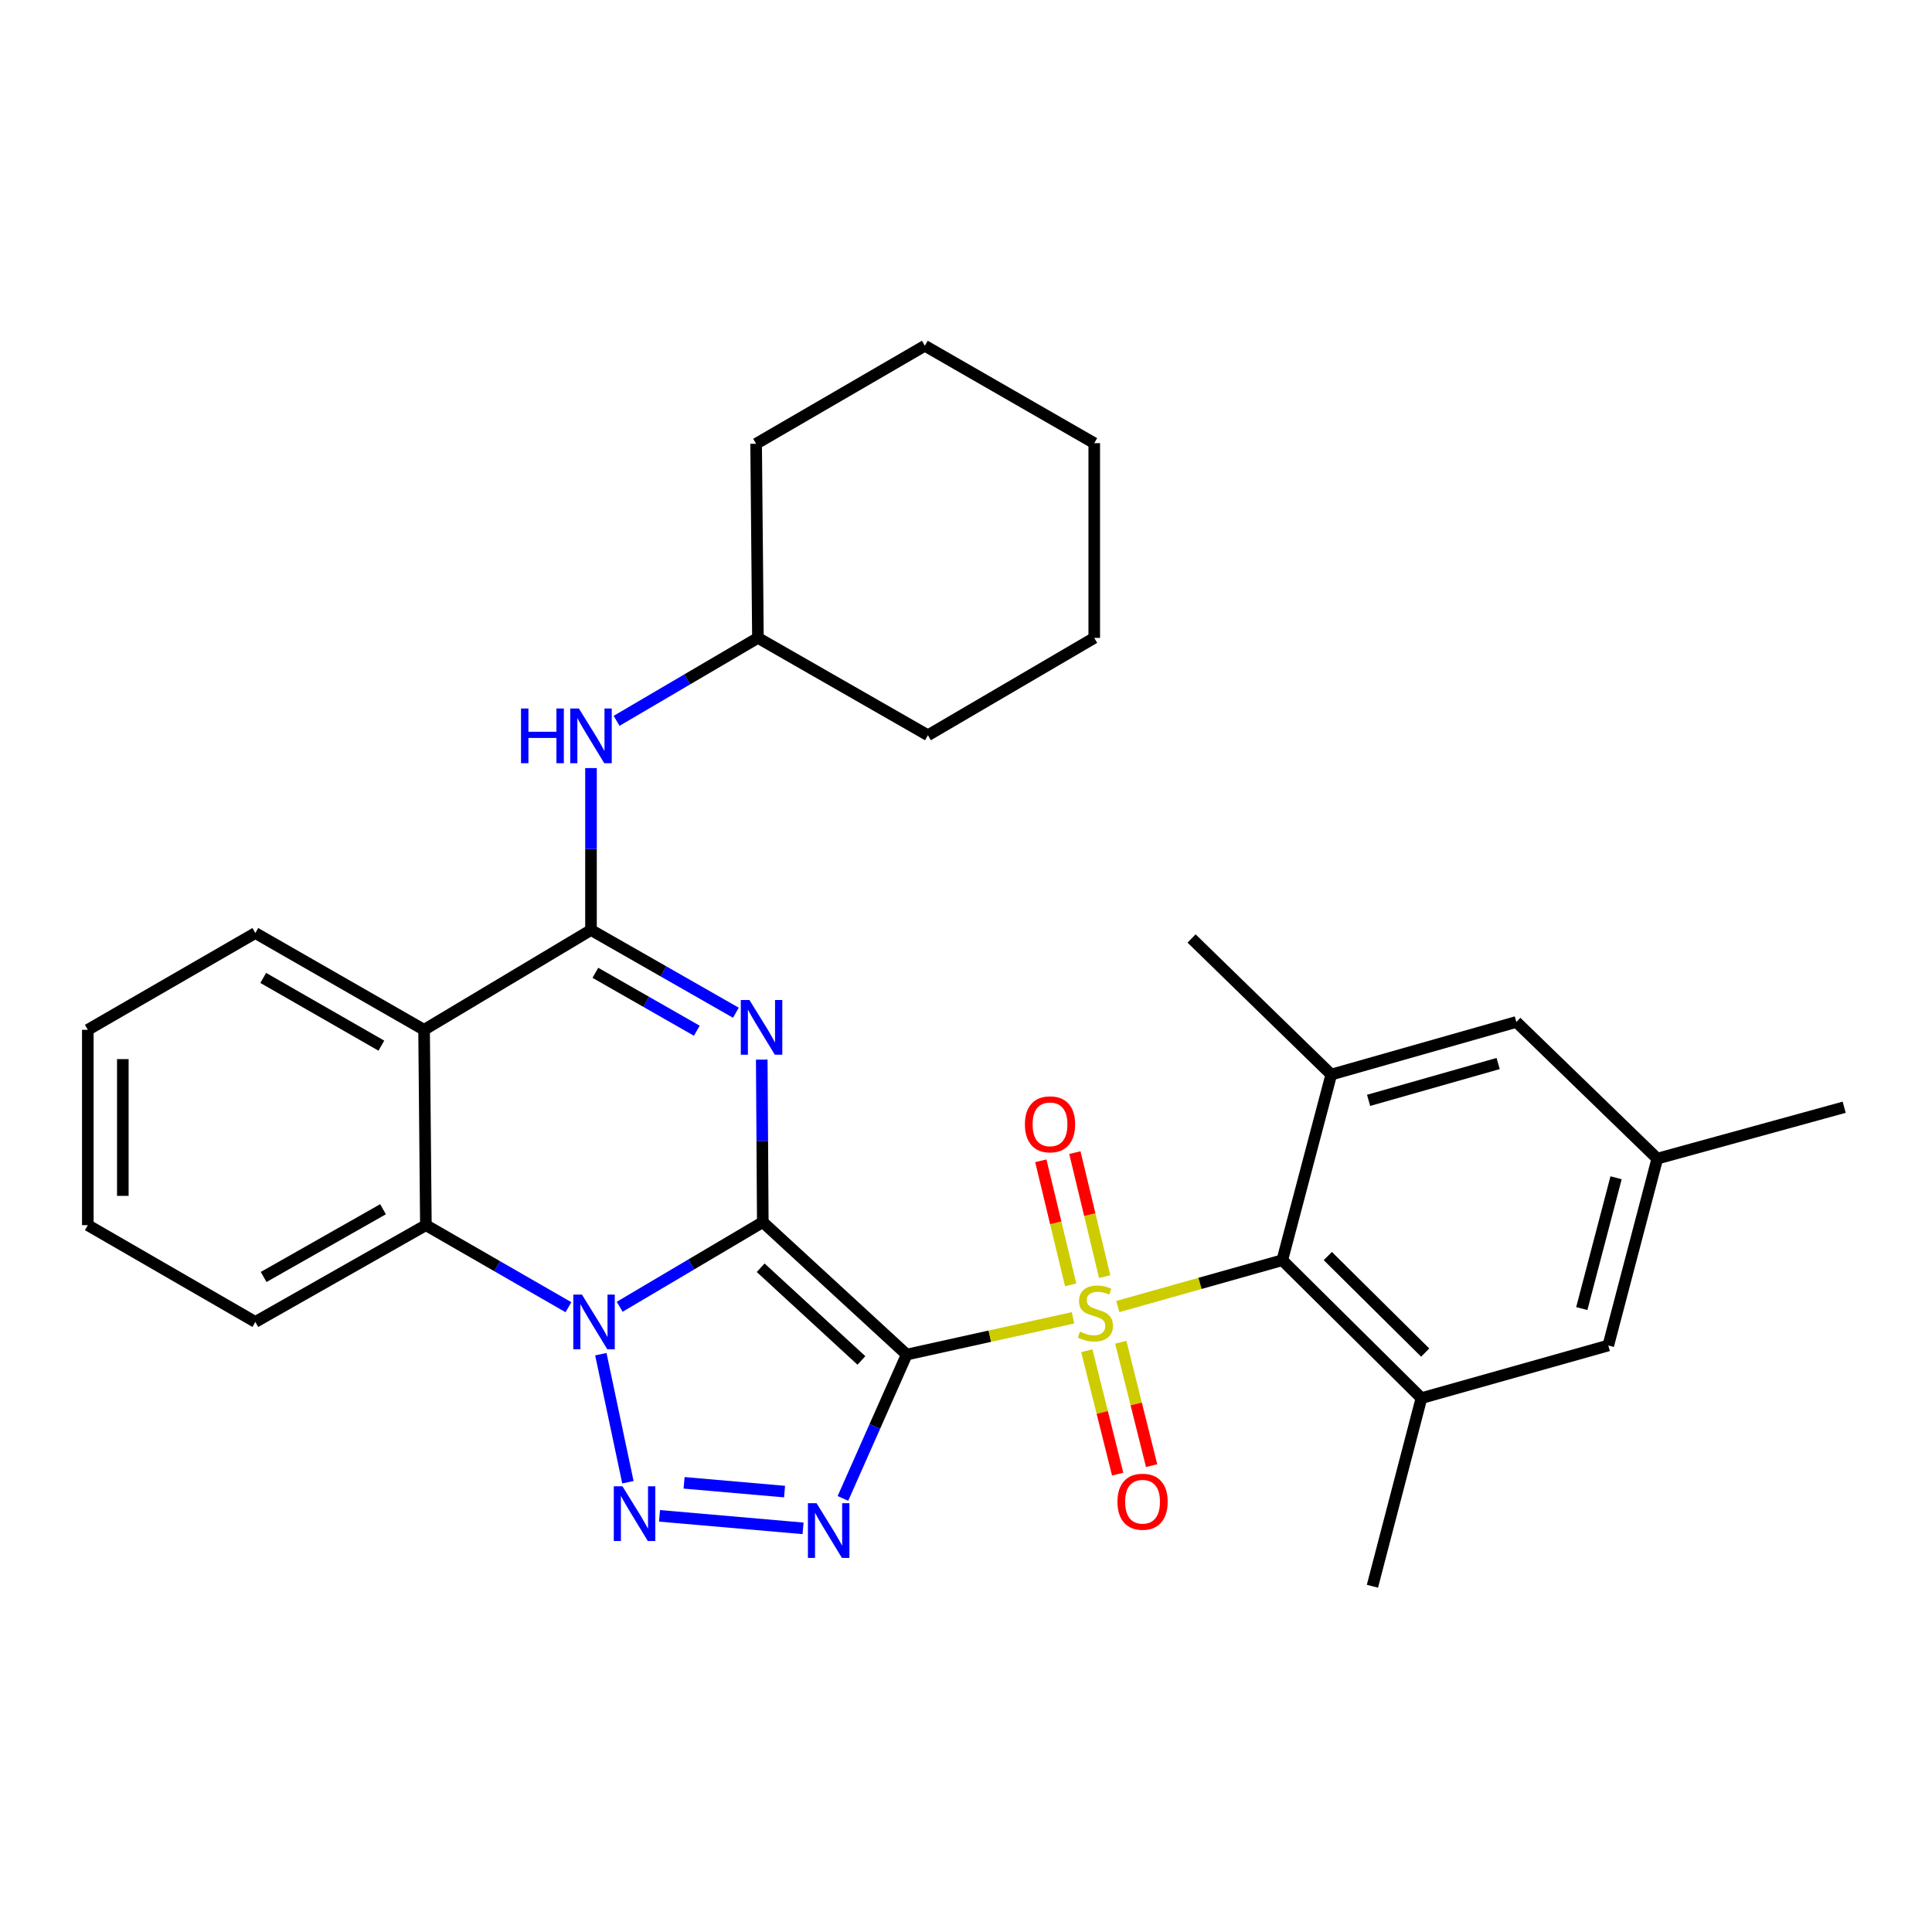 <?xml version='1.0' encoding='iso-8859-1'?>
<svg version='1.1' baseProfile='full'
              xmlns='http://www.w3.org/2000/svg'
                      xmlns:rdkit='http://www.rdkit.org/xml'
                      xmlns:xlink='http://www.w3.org/1999/xlink'
                  xml:space='preserve'
width='1000px' height='1000px' viewBox='0 0 1000 1000'>
<!-- END OF HEADER -->
<rect style='opacity:1.0;fill:#FFFFFF;stroke:none' width='1000' height='1000' x='0' y='0'> </rect>
<path class='bond-0' d='M 394.82,632.572 L 469.306,701.119' style='fill:none;fill-rule:evenodd;stroke:#000000;stroke-width:6px;stroke-linecap:butt;stroke-linejoin:miter;stroke-opacity:1' />
<path class='bond-0' d='M 393.722,656.188 L 445.862,704.171' style='fill:none;fill-rule:evenodd;stroke:#000000;stroke-width:6px;stroke-linecap:butt;stroke-linejoin:miter;stroke-opacity:1' />
<path class='bond-2' d='M 394.82,632.572 L 357.783,654.478' style='fill:none;fill-rule:evenodd;stroke:#000000;stroke-width:6px;stroke-linecap:butt;stroke-linejoin:miter;stroke-opacity:1' />
<path class='bond-2' d='M 357.783,654.478 L 320.746,676.384' style='fill:none;fill-rule:evenodd;stroke:#0000FF;stroke-width:6px;stroke-linecap:butt;stroke-linejoin:miter;stroke-opacity:1' />
<path class='bond-3' d='M 394.82,632.572 L 394.551,590.512' style='fill:none;fill-rule:evenodd;stroke:#000000;stroke-width:6px;stroke-linecap:butt;stroke-linejoin:miter;stroke-opacity:1' />
<path class='bond-3' d='M 394.551,590.512 L 394.282,548.452' style='fill:none;fill-rule:evenodd;stroke:#0000FF;stroke-width:6px;stroke-linecap:butt;stroke-linejoin:miter;stroke-opacity:1' />
<path class='bond-1' d='M 469.306,701.119 L 512.35,691.606' style='fill:none;fill-rule:evenodd;stroke:#000000;stroke-width:6px;stroke-linecap:butt;stroke-linejoin:miter;stroke-opacity:1' />
<path class='bond-1' d='M 512.35,691.606 L 555.395,682.094' style='fill:none;fill-rule:evenodd;stroke:#CCCC00;stroke-width:6px;stroke-linecap:butt;stroke-linejoin:miter;stroke-opacity:1' />
<path class='bond-4' d='M 469.306,701.119 L 452.802,738.346' style='fill:none;fill-rule:evenodd;stroke:#000000;stroke-width:6px;stroke-linecap:butt;stroke-linejoin:miter;stroke-opacity:1' />
<path class='bond-4' d='M 452.802,738.346 L 436.299,775.574' style='fill:none;fill-rule:evenodd;stroke:#0000FF;stroke-width:6px;stroke-linecap:butt;stroke-linejoin:miter;stroke-opacity:1' />
<path class='bond-8' d='M 578.568,676.269 L 621.139,664.276' style='fill:none;fill-rule:evenodd;stroke:#CCCC00;stroke-width:6px;stroke-linecap:butt;stroke-linejoin:miter;stroke-opacity:1' />
<path class='bond-8' d='M 621.139,664.276 L 663.71,652.284' style='fill:none;fill-rule:evenodd;stroke:#000000;stroke-width:6px;stroke-linecap:butt;stroke-linejoin:miter;stroke-opacity:1' />
<path class='bond-13' d='M 571.786,660.785 L 564.067,628.688' style='fill:none;fill-rule:evenodd;stroke:#CCCC00;stroke-width:6px;stroke-linecap:butt;stroke-linejoin:miter;stroke-opacity:1' />
<path class='bond-13' d='M 564.067,628.688 L 556.349,596.59' style='fill:none;fill-rule:evenodd;stroke:#FF0000;stroke-width:6px;stroke-linecap:butt;stroke-linejoin:miter;stroke-opacity:1' />
<path class='bond-13' d='M 554.167,665.022 L 546.449,632.924' style='fill:none;fill-rule:evenodd;stroke:#CCCC00;stroke-width:6px;stroke-linecap:butt;stroke-linejoin:miter;stroke-opacity:1' />
<path class='bond-13' d='M 546.449,632.924 L 538.731,600.827' style='fill:none;fill-rule:evenodd;stroke:#FF0000;stroke-width:6px;stroke-linecap:butt;stroke-linejoin:miter;stroke-opacity:1' />
<path class='bond-14' d='M 562.534,699.129 L 570.518,731.071' style='fill:none;fill-rule:evenodd;stroke:#CCCC00;stroke-width:6px;stroke-linecap:butt;stroke-linejoin:miter;stroke-opacity:1' />
<path class='bond-14' d='M 570.518,731.071 L 578.502,763.014' style='fill:none;fill-rule:evenodd;stroke:#FF0000;stroke-width:6px;stroke-linecap:butt;stroke-linejoin:miter;stroke-opacity:1' />
<path class='bond-14' d='M 580.114,694.735 L 588.098,726.677' style='fill:none;fill-rule:evenodd;stroke:#CCCC00;stroke-width:6px;stroke-linecap:butt;stroke-linejoin:miter;stroke-opacity:1' />
<path class='bond-14' d='M 588.098,726.677 L 596.082,758.619' style='fill:none;fill-rule:evenodd;stroke:#FF0000;stroke-width:6px;stroke-linecap:butt;stroke-linejoin:miter;stroke-opacity:1' />
<path class='bond-5' d='M 310.997,700.932 L 325,767.198' style='fill:none;fill-rule:evenodd;stroke:#0000FF;stroke-width:6px;stroke-linecap:butt;stroke-linejoin:miter;stroke-opacity:1' />
<path class='bond-9' d='M 294.218,676.609 L 257.329,655.376' style='fill:none;fill-rule:evenodd;stroke:#0000FF;stroke-width:6px;stroke-linecap:butt;stroke-linejoin:miter;stroke-opacity:1' />
<path class='bond-9' d='M 257.329,655.376 L 220.439,634.143' style='fill:none;fill-rule:evenodd;stroke:#000000;stroke-width:6px;stroke-linecap:butt;stroke-linejoin:miter;stroke-opacity:1' />
<path class='bond-6' d='M 380.894,524.188 L 343.396,502.777' style='fill:none;fill-rule:evenodd;stroke:#0000FF;stroke-width:6px;stroke-linecap:butt;stroke-linejoin:miter;stroke-opacity:1' />
<path class='bond-6' d='M 343.396,502.777 L 305.898,481.366' style='fill:none;fill-rule:evenodd;stroke:#000000;stroke-width:6px;stroke-linecap:butt;stroke-linejoin:miter;stroke-opacity:1' />
<path class='bond-6' d='M 360.66,533.501 L 334.411,518.513' style='fill:none;fill-rule:evenodd;stroke:#0000FF;stroke-width:6px;stroke-linecap:butt;stroke-linejoin:miter;stroke-opacity:1' />
<path class='bond-6' d='M 334.411,518.513 L 308.162,503.525' style='fill:none;fill-rule:evenodd;stroke:#000000;stroke-width:6px;stroke-linecap:butt;stroke-linejoin:miter;stroke-opacity:1' />
<path class='bond-32' d='M 415.655,791.069 L 341.367,784.594' style='fill:none;fill-rule:evenodd;stroke:#0000FF;stroke-width:6px;stroke-linecap:butt;stroke-linejoin:miter;stroke-opacity:1' />
<path class='bond-32' d='M 406.086,772.046 L 354.084,767.513' style='fill:none;fill-rule:evenodd;stroke:#0000FF;stroke-width:6px;stroke-linecap:butt;stroke-linejoin:miter;stroke-opacity:1' />
<path class='bond-7' d='M 305.898,481.366 L 219.503,533.03' style='fill:none;fill-rule:evenodd;stroke:#000000;stroke-width:6px;stroke-linecap:butt;stroke-linejoin:miter;stroke-opacity:1' />
<path class='bond-12' d='M 305.898,481.366 L 305.898,439.458' style='fill:none;fill-rule:evenodd;stroke:#000000;stroke-width:6px;stroke-linecap:butt;stroke-linejoin:miter;stroke-opacity:1' />
<path class='bond-12' d='M 305.898,439.458 L 305.898,397.549' style='fill:none;fill-rule:evenodd;stroke:#0000FF;stroke-width:6px;stroke-linecap:butt;stroke-linejoin:miter;stroke-opacity:1' />
<path class='bond-18' d='M 219.503,533.03 L 132.162,482.936' style='fill:none;fill-rule:evenodd;stroke:#000000;stroke-width:6px;stroke-linecap:butt;stroke-linejoin:miter;stroke-opacity:1' />
<path class='bond-18' d='M 197.387,541.235 L 136.248,506.169' style='fill:none;fill-rule:evenodd;stroke:#000000;stroke-width:6px;stroke-linecap:butt;stroke-linejoin:miter;stroke-opacity:1' />
<path class='bond-31' d='M 219.503,533.03 L 220.439,634.143' style='fill:none;fill-rule:evenodd;stroke:#000000;stroke-width:6px;stroke-linecap:butt;stroke-linejoin:miter;stroke-opacity:1' />
<path class='bond-10' d='M 663.71,652.284 L 735.729,723.669' style='fill:none;fill-rule:evenodd;stroke:#000000;stroke-width:6px;stroke-linecap:butt;stroke-linejoin:miter;stroke-opacity:1' />
<path class='bond-10' d='M 687.269,650.122 L 737.683,700.091' style='fill:none;fill-rule:evenodd;stroke:#000000;stroke-width:6px;stroke-linecap:butt;stroke-linejoin:miter;stroke-opacity:1' />
<path class='bond-11' d='M 663.71,652.284 L 689.058,556.194' style='fill:none;fill-rule:evenodd;stroke:#000000;stroke-width:6px;stroke-linecap:butt;stroke-linejoin:miter;stroke-opacity:1' />
<path class='bond-20' d='M 220.439,634.143 L 132.162,684.236' style='fill:none;fill-rule:evenodd;stroke:#000000;stroke-width:6px;stroke-linecap:butt;stroke-linejoin:miter;stroke-opacity:1' />
<path class='bond-20' d='M 198.255,625.897 L 136.46,660.962' style='fill:none;fill-rule:evenodd;stroke:#000000;stroke-width:6px;stroke-linecap:butt;stroke-linejoin:miter;stroke-opacity:1' />
<path class='bond-16' d='M 735.729,723.669 L 832.453,696.417' style='fill:none;fill-rule:evenodd;stroke:#000000;stroke-width:6px;stroke-linecap:butt;stroke-linejoin:miter;stroke-opacity:1' />
<path class='bond-22' d='M 735.729,723.669 L 710.37,821.037' style='fill:none;fill-rule:evenodd;stroke:#000000;stroke-width:6px;stroke-linecap:butt;stroke-linejoin:miter;stroke-opacity:1' />
<path class='bond-15' d='M 689.058,556.194 L 784.856,528.963' style='fill:none;fill-rule:evenodd;stroke:#000000;stroke-width:6px;stroke-linecap:butt;stroke-linejoin:miter;stroke-opacity:1' />
<path class='bond-15' d='M 708.383,569.539 L 775.441,550.478' style='fill:none;fill-rule:evenodd;stroke:#000000;stroke-width:6px;stroke-linecap:butt;stroke-linejoin:miter;stroke-opacity:1' />
<path class='bond-21' d='M 689.058,556.194 L 616.757,485.765' style='fill:none;fill-rule:evenodd;stroke:#000000;stroke-width:6px;stroke-linecap:butt;stroke-linejoin:miter;stroke-opacity:1' />
<path class='bond-19' d='M 319.143,373.104 L 355.723,351.637' style='fill:none;fill-rule:evenodd;stroke:#0000FF;stroke-width:6px;stroke-linecap:butt;stroke-linejoin:miter;stroke-opacity:1' />
<path class='bond-19' d='M 355.723,351.637 L 392.303,330.17' style='fill:none;fill-rule:evenodd;stroke:#000000;stroke-width:6px;stroke-linecap:butt;stroke-linejoin:miter;stroke-opacity:1' />
<path class='bond-17' d='M 784.856,528.963 L 857.812,599.704' style='fill:none;fill-rule:evenodd;stroke:#000000;stroke-width:6px;stroke-linecap:butt;stroke-linejoin:miter;stroke-opacity:1' />
<path class='bond-34' d='M 832.453,696.417 L 857.812,599.704' style='fill:none;fill-rule:evenodd;stroke:#000000;stroke-width:6px;stroke-linecap:butt;stroke-linejoin:miter;stroke-opacity:1' />
<path class='bond-34' d='M 818.729,677.314 L 836.48,609.615' style='fill:none;fill-rule:evenodd;stroke:#000000;stroke-width:6px;stroke-linecap:butt;stroke-linejoin:miter;stroke-opacity:1' />
<path class='bond-23' d='M 857.812,599.704 L 954.545,573.107' style='fill:none;fill-rule:evenodd;stroke:#000000;stroke-width:6px;stroke-linecap:butt;stroke-linejoin:miter;stroke-opacity:1' />
<path class='bond-26' d='M 132.162,482.936 L 45.455,533.03' style='fill:none;fill-rule:evenodd;stroke:#000000;stroke-width:6px;stroke-linecap:butt;stroke-linejoin:miter;stroke-opacity:1' />
<path class='bond-24' d='M 392.303,330.17 L 480.289,380.565' style='fill:none;fill-rule:evenodd;stroke:#000000;stroke-width:6px;stroke-linecap:butt;stroke-linejoin:miter;stroke-opacity:1' />
<path class='bond-25' d='M 392.303,330.17 L 391.367,229.691' style='fill:none;fill-rule:evenodd;stroke:#000000;stroke-width:6px;stroke-linecap:butt;stroke-linejoin:miter;stroke-opacity:1' />
<path class='bond-27' d='M 132.162,684.236 L 45.455,634.143' style='fill:none;fill-rule:evenodd;stroke:#000000;stroke-width:6px;stroke-linecap:butt;stroke-linejoin:miter;stroke-opacity:1' />
<path class='bond-29' d='M 480.289,380.565 L 566.382,330.17' style='fill:none;fill-rule:evenodd;stroke:#000000;stroke-width:6px;stroke-linecap:butt;stroke-linejoin:miter;stroke-opacity:1' />
<path class='bond-28' d='M 391.367,229.691 L 478.698,178.963' style='fill:none;fill-rule:evenodd;stroke:#000000;stroke-width:6px;stroke-linecap:butt;stroke-linejoin:miter;stroke-opacity:1' />
<path class='bond-33' d='M 45.455,533.03 L 45.455,634.143' style='fill:none;fill-rule:evenodd;stroke:#000000;stroke-width:6px;stroke-linecap:butt;stroke-linejoin:miter;stroke-opacity:1' />
<path class='bond-33' d='M 63.575,548.197 L 63.575,618.976' style='fill:none;fill-rule:evenodd;stroke:#000000;stroke-width:6px;stroke-linecap:butt;stroke-linejoin:miter;stroke-opacity:1' />
<path class='bond-30' d='M 478.698,178.963 L 566.382,229.379' style='fill:none;fill-rule:evenodd;stroke:#000000;stroke-width:6px;stroke-linecap:butt;stroke-linejoin:miter;stroke-opacity:1' />
<path class='bond-35' d='M 566.382,330.17 L 566.382,229.379' style='fill:none;fill-rule:evenodd;stroke:#000000;stroke-width:6px;stroke-linecap:butt;stroke-linejoin:miter;stroke-opacity:1' />
<path  class='atom-2' d='M 558.976 689.255
Q 559.296 689.375, 560.616 689.935
Q 561.936 690.495, 563.376 690.855
Q 564.856 691.175, 566.296 691.175
Q 568.976 691.175, 570.536 689.895
Q 572.096 688.575, 572.096 686.295
Q 572.096 684.735, 571.296 683.775
Q 570.536 682.815, 569.336 682.295
Q 568.136 681.775, 566.136 681.175
Q 563.616 680.415, 562.096 679.695
Q 560.616 678.975, 559.536 677.455
Q 558.496 675.935, 558.496 673.375
Q 558.496 669.815, 560.896 667.615
Q 563.336 665.415, 568.136 665.415
Q 571.416 665.415, 575.136 666.975
L 574.216 670.055
Q 570.816 668.655, 568.256 668.655
Q 565.496 668.655, 563.976 669.815
Q 562.456 670.935, 562.496 672.895
Q 562.496 674.415, 563.256 675.335
Q 564.056 676.255, 565.176 676.775
Q 566.336 677.295, 568.256 677.895
Q 570.816 678.695, 572.336 679.495
Q 573.856 680.295, 574.936 681.935
Q 576.056 683.535, 576.056 686.295
Q 576.056 690.215, 573.416 692.335
Q 570.816 694.415, 566.456 694.415
Q 563.936 694.415, 562.016 693.855
Q 560.136 693.335, 557.896 692.415
L 558.976 689.255
' fill='#CCCC00'/>
<path  class='atom-3' d='M 301.209 670.076
L 310.489 685.076
Q 311.409 686.556, 312.889 689.236
Q 314.369 691.916, 314.449 692.076
L 314.449 670.076
L 318.209 670.076
L 318.209 698.396
L 314.329 698.396
L 304.369 681.996
Q 303.209 680.076, 301.969 677.876
Q 300.769 675.676, 300.409 674.996
L 300.409 698.396
L 296.729 698.396
L 296.729 670.076
L 301.209 670.076
' fill='#0000FF'/>
<path  class='atom-4' d='M 387.916 517.611
L 397.196 532.611
Q 398.116 534.091, 399.596 536.771
Q 401.076 539.451, 401.156 539.611
L 401.156 517.611
L 404.916 517.611
L 404.916 545.931
L 401.036 545.931
L 391.076 529.531
Q 389.916 527.611, 388.676 525.411
Q 387.476 523.211, 387.116 522.531
L 387.116 545.931
L 383.436 545.931
L 383.436 517.611
L 387.916 517.611
' fill='#0000FF'/>
<path  class='atom-5' d='M 422.657 778.065
L 431.937 793.065
Q 432.857 794.545, 434.337 797.225
Q 435.817 799.905, 435.897 800.065
L 435.897 778.065
L 439.657 778.065
L 439.657 806.385
L 435.777 806.385
L 425.817 789.985
Q 424.657 788.065, 423.417 785.865
Q 422.217 783.665, 421.857 782.985
L 421.857 806.385
L 418.177 806.385
L 418.177 778.065
L 422.657 778.065
' fill='#0000FF'/>
<path  class='atom-6' d='M 322.178 769.307
L 331.458 784.307
Q 332.378 785.787, 333.858 788.467
Q 335.338 791.147, 335.418 791.307
L 335.418 769.307
L 339.178 769.307
L 339.178 797.627
L 335.298 797.627
L 325.338 781.227
Q 324.178 779.307, 322.938 777.107
Q 321.738 774.907, 321.378 774.227
L 321.378 797.627
L 317.698 797.627
L 317.698 769.307
L 322.178 769.307
' fill='#0000FF'/>
<path  class='atom-13' d='M 269.678 366.717
L 273.518 366.717
L 273.518 378.757
L 287.998 378.757
L 287.998 366.717
L 291.838 366.717
L 291.838 395.037
L 287.998 395.037
L 287.998 381.957
L 273.518 381.957
L 273.518 395.037
L 269.678 395.037
L 269.678 366.717
' fill='#0000FF'/>
<path  class='atom-13' d='M 299.638 366.717
L 308.918 381.717
Q 309.838 383.197, 311.318 385.877
Q 312.798 388.557, 312.878 388.717
L 312.878 366.717
L 316.638 366.717
L 316.638 395.037
L 312.758 395.037
L 302.798 378.637
Q 301.638 376.717, 300.398 374.517
Q 299.198 372.317, 298.838 371.637
L 298.838 395.037
L 295.158 395.037
L 295.158 366.717
L 299.638 366.717
' fill='#0000FF'/>
<path  class='atom-14' d='M 530.489 581.945
Q 530.489 575.145, 533.849 571.345
Q 537.209 567.545, 543.489 567.545
Q 549.769 567.545, 553.129 571.345
Q 556.489 575.145, 556.489 581.945
Q 556.489 588.825, 553.089 592.745
Q 549.689 596.625, 543.489 596.625
Q 537.249 596.625, 533.849 592.745
Q 530.489 588.865, 530.489 581.945
M 543.489 593.425
Q 547.809 593.425, 550.129 590.545
Q 552.489 587.625, 552.489 581.945
Q 552.489 576.385, 550.129 573.585
Q 547.809 570.745, 543.489 570.745
Q 539.169 570.745, 536.809 573.545
Q 534.489 576.345, 534.489 581.945
Q 534.489 587.665, 536.809 590.545
Q 539.169 593.425, 543.489 593.425
' fill='#FF0000'/>
<path  class='atom-15' d='M 578.388 777.285
Q 578.388 770.485, 581.748 766.685
Q 585.108 762.885, 591.388 762.885
Q 597.668 762.885, 601.028 766.685
Q 604.388 770.485, 604.388 777.285
Q 604.388 784.165, 600.988 788.085
Q 597.588 791.965, 591.388 791.965
Q 585.148 791.965, 581.748 788.085
Q 578.388 784.205, 578.388 777.285
M 591.388 788.765
Q 595.708 788.765, 598.028 785.885
Q 600.388 782.965, 600.388 777.285
Q 600.388 771.725, 598.028 768.925
Q 595.708 766.085, 591.388 766.085
Q 587.068 766.085, 584.708 768.885
Q 582.388 771.685, 582.388 777.285
Q 582.388 783.005, 584.708 785.885
Q 587.068 788.765, 591.388 788.765
' fill='#FF0000'/>
</svg>

